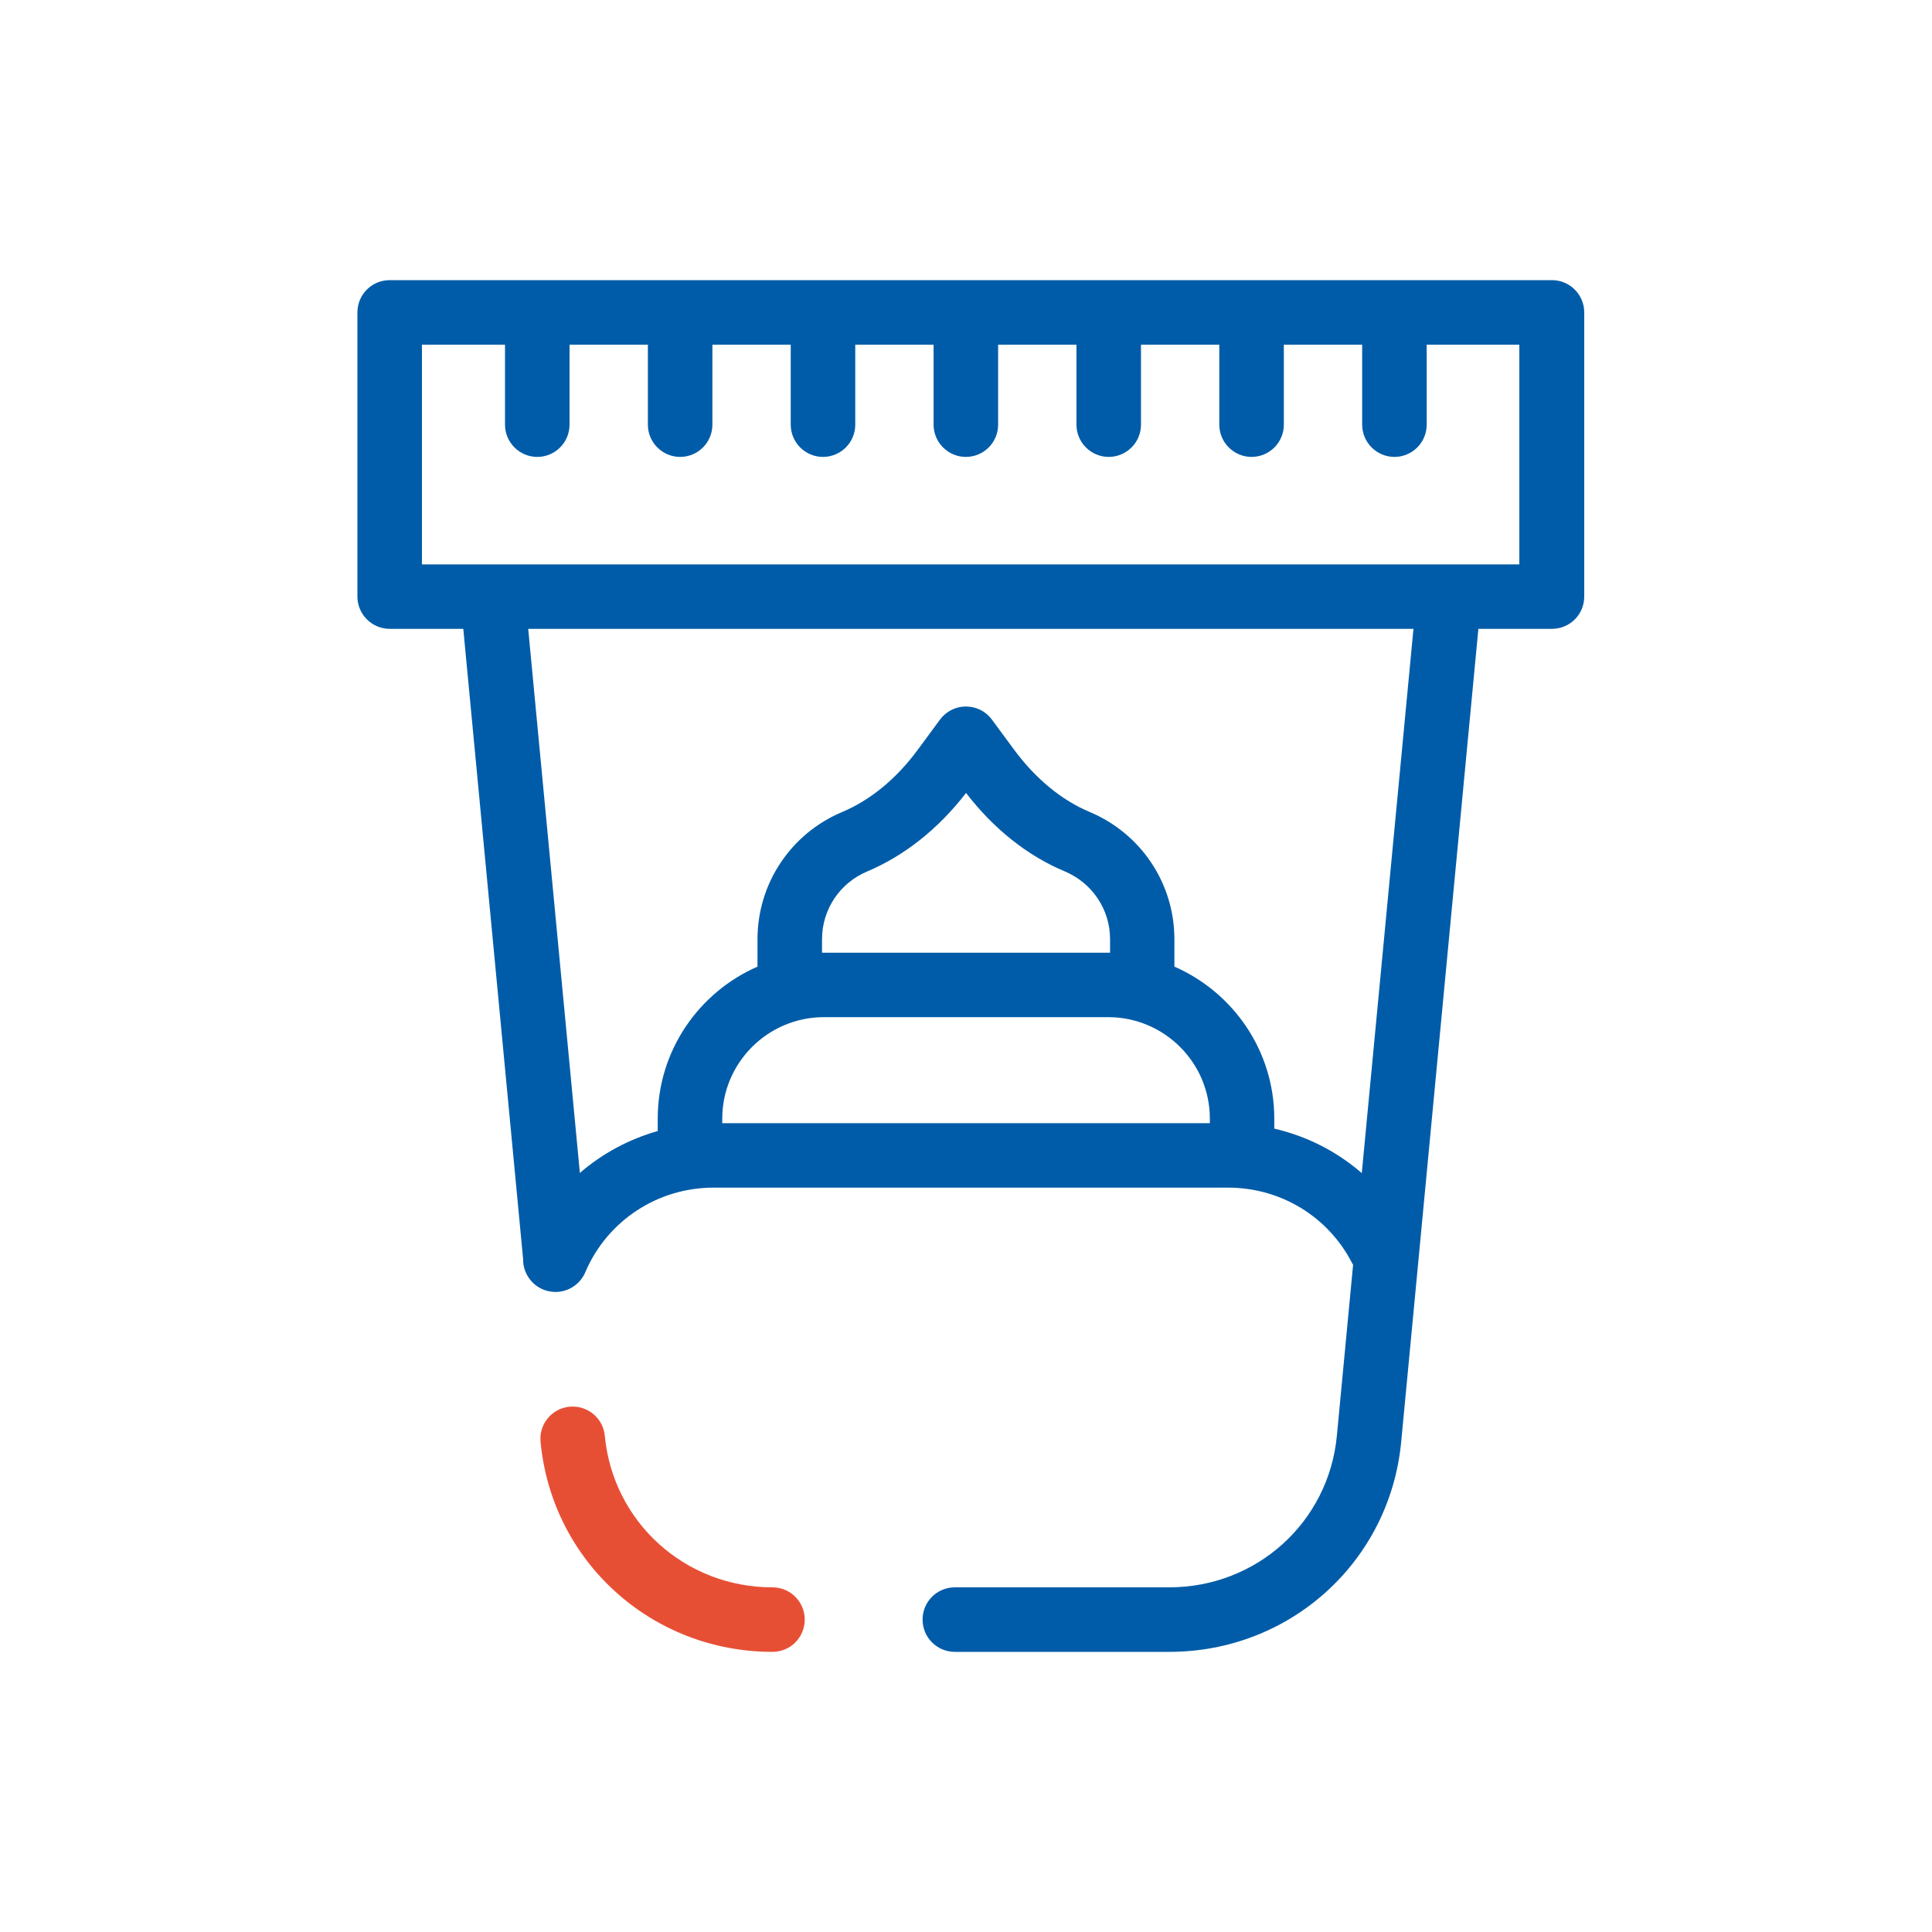 <?xml version="1.0" encoding="UTF-8"?>
<svg xmlns="http://www.w3.org/2000/svg" width="200" height="200" viewBox="0 0 200 200" fill="none">
  <path d="M160.65 29H40.34C38.49 29 37 30.49 37 32.34V61.758C37 63.597 38.5 65.097 40.34 65.097H47.959L54.159 130.403V130.623C54.269 132.163 55.419 133.443 56.948 133.693C57.138 133.722 57.328 133.743 57.508 133.743C58.828 133.743 60.058 132.953 60.588 131.703C62.848 126.383 68.058 122.943 73.877 122.943H127.133C132.582 122.943 137.512 125.943 139.982 130.783C140.012 130.833 140.042 130.883 140.072 130.933L138.392 148.631C137.542 157.581 130.083 164.32 121.043 164.32H98.845C96.995 164.32 95.505 165.81 95.505 167.66C95.505 169.51 97.005 171 98.845 171H121.043C133.552 171 143.872 161.661 145.051 149.261L153.041 65.097H160.66C162.51 65.097 164 63.608 164 61.758V32.34C164 30.5 162.5 29 160.66 29H160.65ZM74.767 116.274V115.804C74.767 110.014 79.487 105.295 85.296 105.295H114.714C120.523 105.295 125.243 110.004 125.243 115.804V116.274H74.767ZM85.096 98.625V97.225C85.096 94.155 86.936 91.395 89.786 90.206C93.626 88.586 97.155 85.786 100.005 82.086C102.855 85.796 106.375 88.596 110.224 90.206C113.074 91.406 114.914 94.155 114.914 97.225V98.625H85.116H85.096ZM140.962 121.433C138.382 119.194 135.282 117.614 131.913 116.834V115.804C131.913 108.774 127.653 102.725 121.573 100.065V97.225C121.573 91.466 118.134 86.296 112.804 84.056C109.894 82.836 107.194 80.606 104.985 77.617L102.685 74.497C102.055 73.637 101.055 73.137 99.995 73.137C98.935 73.137 97.935 73.637 97.305 74.497L95.005 77.617C92.806 80.606 90.096 82.836 87.186 84.056C81.856 86.296 78.417 91.466 78.417 97.225V100.065C72.337 102.725 68.088 108.774 68.088 115.804V117.084C65.098 117.934 62.348 119.414 60.028 121.423L54.679 65.097H146.321L140.972 121.433H140.962ZM157.301 58.428H43.679V35.679H52.279V43.959C52.279 45.799 53.779 47.299 55.618 47.299C57.458 47.299 58.958 45.809 58.958 43.959V35.679H67.068V43.959C67.068 45.799 68.567 47.299 70.407 47.299C72.247 47.299 73.747 45.809 73.747 43.959V35.679H81.856V43.959C81.856 45.799 83.356 47.299 85.196 47.299C87.036 47.299 88.536 45.809 88.536 43.959V35.679H96.645V43.959C96.645 45.799 98.145 47.299 99.985 47.299C101.825 47.299 103.325 45.809 103.325 43.959V35.679H111.434V43.959C111.434 45.799 112.934 47.299 114.774 47.299C116.614 47.299 118.114 45.809 118.114 43.959V35.679H126.223V43.959C126.223 45.799 127.723 47.299 129.563 47.299C131.403 47.299 132.902 45.809 132.902 43.959V35.679H141.012V43.959C141.012 45.799 142.512 47.299 144.352 47.299C146.191 47.299 147.691 45.809 147.691 43.959V35.679H157.281V58.428H157.301Z" fill="#005CA8"></path>
  <path d="M79.957 164.321C70.917 164.321 63.458 157.571 62.608 148.632C62.438 146.802 60.808 145.452 58.968 145.622C57.128 145.792 55.779 147.422 55.959 149.262C57.128 161.651 67.458 171 79.967 171C81.816 171 83.306 169.51 83.306 167.66C83.306 165.81 81.806 164.321 79.967 164.321H79.957Z" fill="#E74F35"></path>
</svg>
